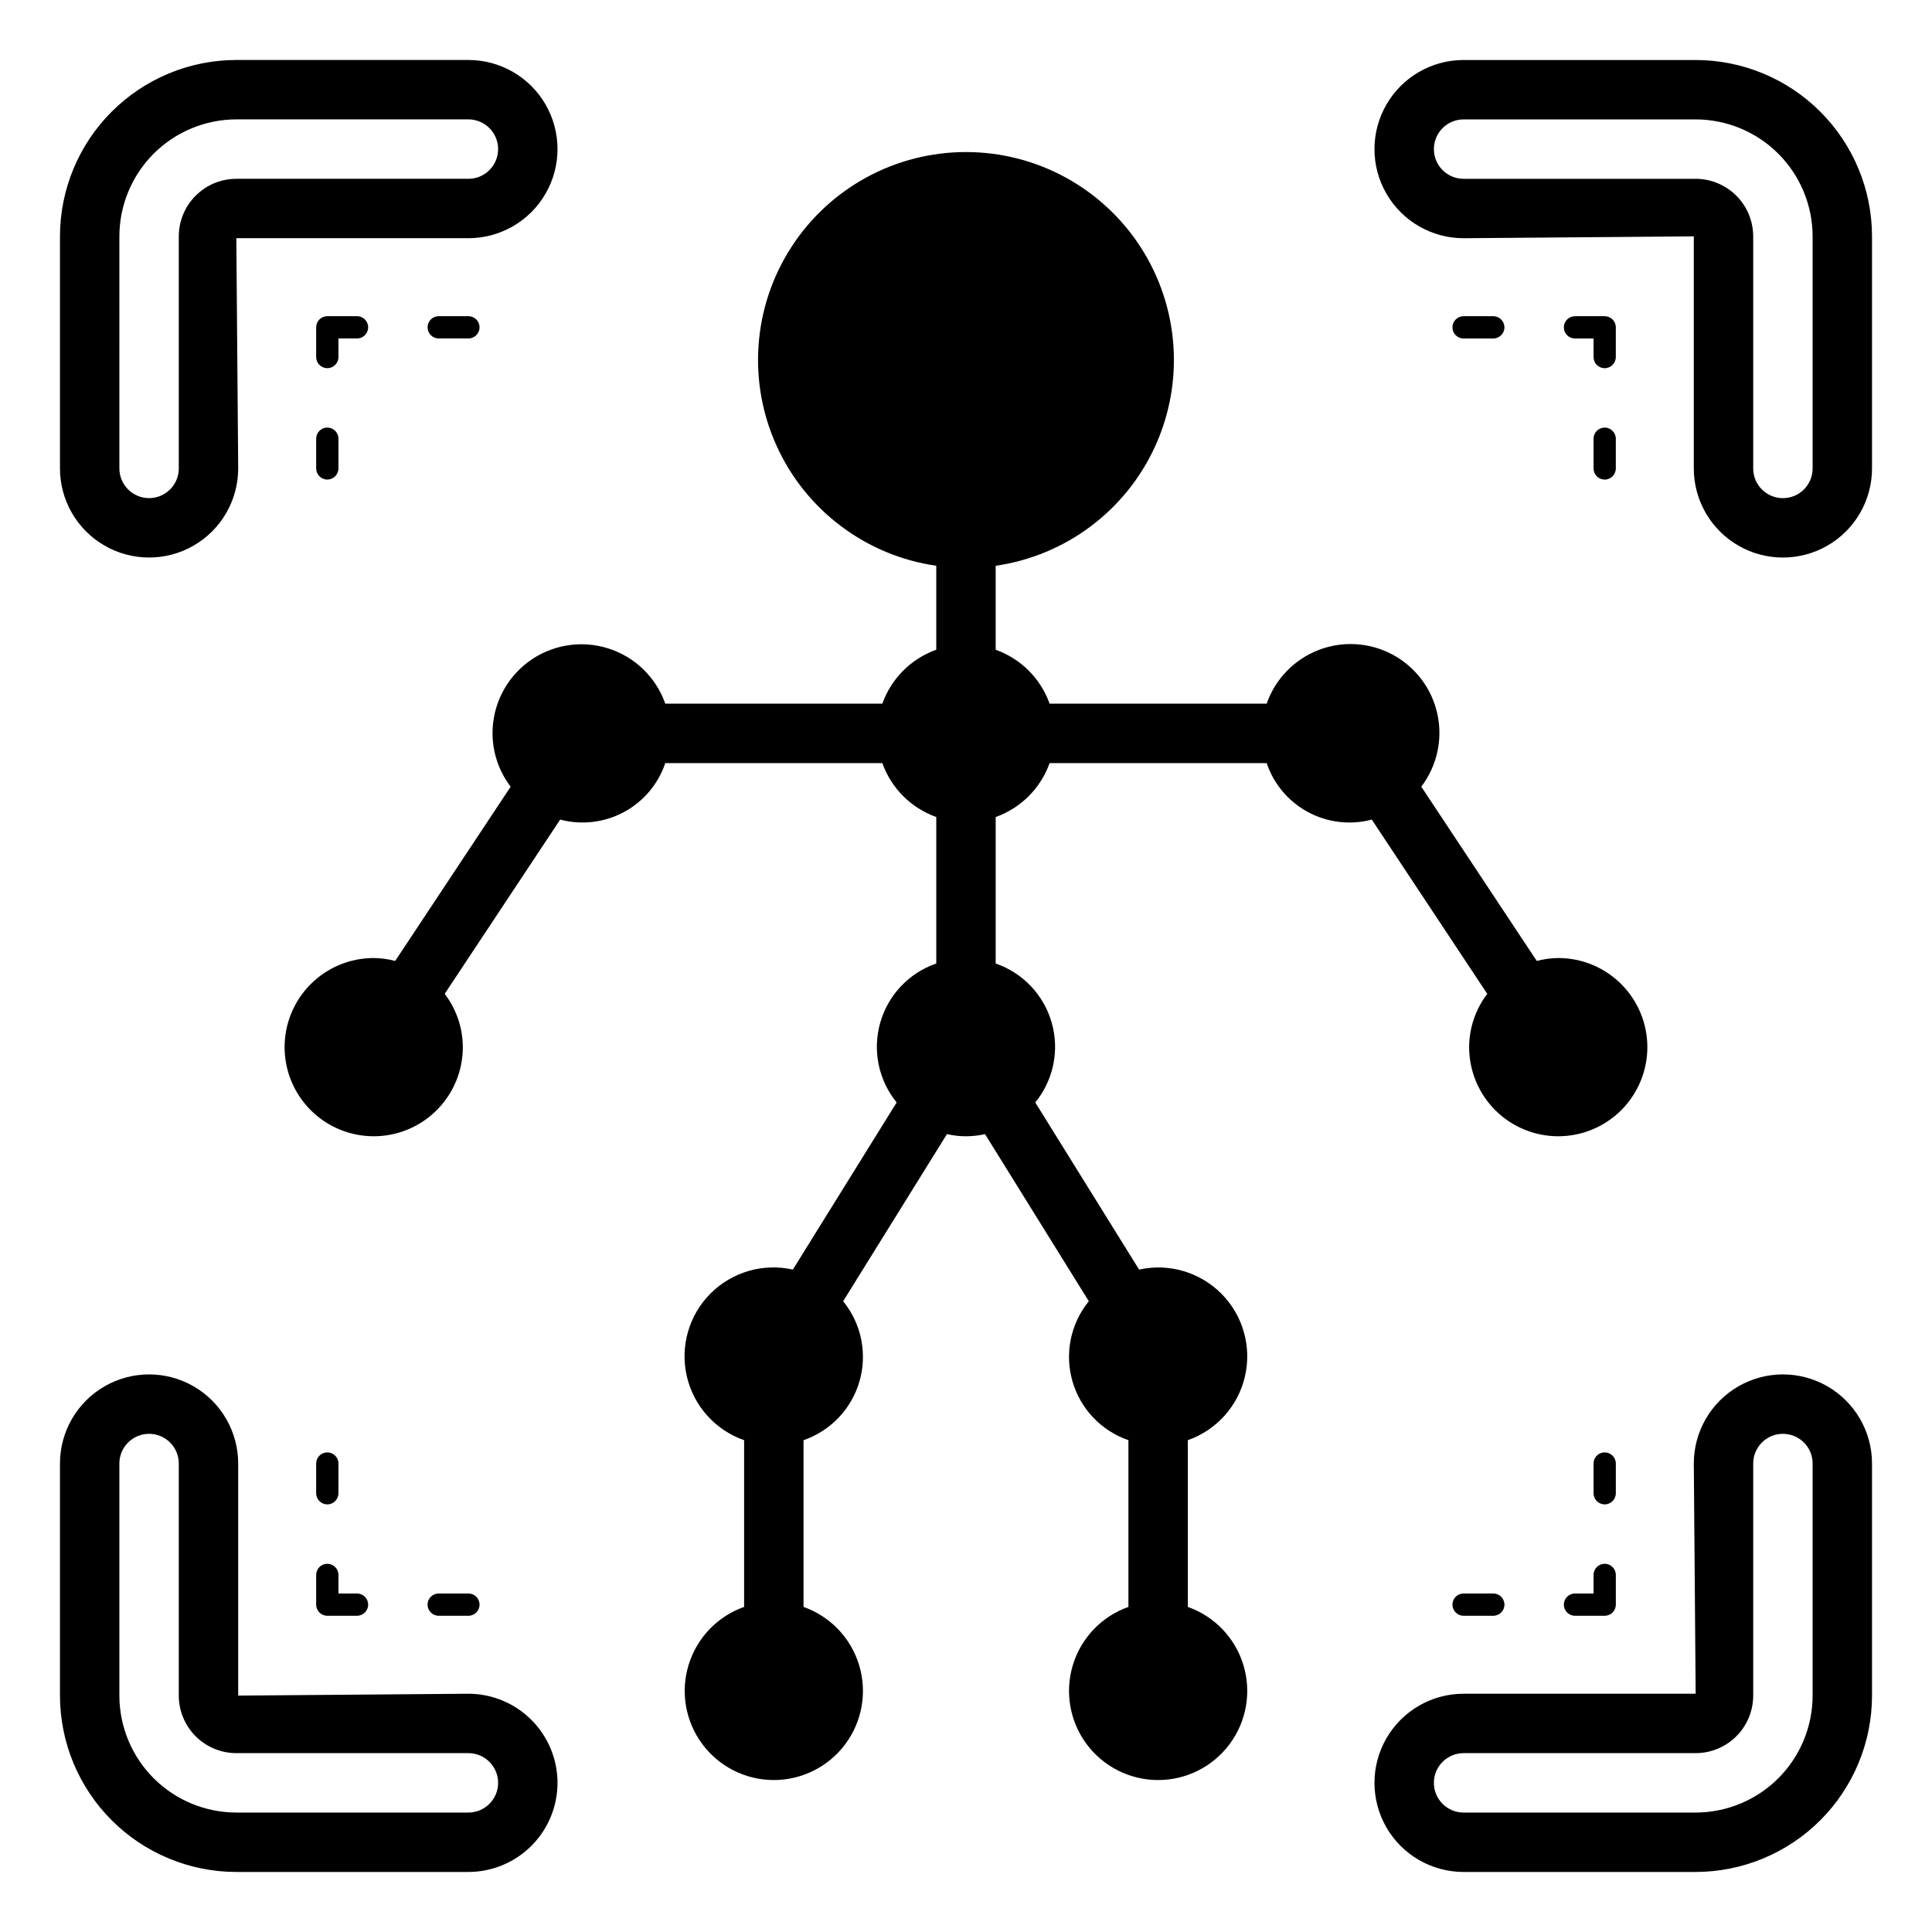 <?xml version="1.0" encoding="UTF-8"?>
<!-- Uploaded to: SVG Repo, www.svgrepo.com, Generator: SVG Repo Mixer Tools -->
<svg fill="#000000" width="800px" height="800px" version="1.1" viewBox="144 144 512 512" xmlns="http://www.w3.org/2000/svg">
 <path d="m538.14 407.38-30.602-46.18c-5.676 1.508-11.711 0.797-16.887-1.984-5.172-2.777-9.094-7.422-10.973-12.988h-57.52c-2.379 6.672-7.625 11.918-14.293 14.297v38.816c7.215 2.484 12.758 8.336 14.848 15.676 2.094 7.336 0.469 15.23-4.352 21.148l27.508 44.289c7.887-1.754 16.125 0.66 21.82 6.394 5.695 5.734 8.051 13.984 6.246 21.863-1.805 7.875-7.523 14.273-15.148 16.953v44.184c7.059 2.496 12.52 8.191 14.711 15.352 2.191 7.164 0.855 14.938-3.598 20.957-4.453 6.023-11.496 9.574-18.984 9.574s-14.535-3.551-18.988-9.574c-4.453-6.019-5.785-13.793-3.594-20.957 2.191-7.16 7.648-12.855 14.707-15.352v-44.184c-7.211-2.484-12.758-8.336-14.848-15.676-2.094-7.336-0.469-15.23 4.352-21.148l-27.508-44.293v0.004c-3.32 0.762-6.769 0.762-10.09 0l-27.508 44.293v-0.004c4.82 5.918 6.445 13.812 4.352 21.148-2.09 7.34-7.637 13.191-14.848 15.676v44.184c7.059 2.496 12.516 8.191 14.711 15.355 2.191 7.16 0.855 14.934-3.598 20.953-4.453 6.023-11.496 9.574-18.984 9.574s-14.535-3.551-18.988-9.574c-4.453-6.019-5.789-13.793-3.594-20.953 2.191-7.164 7.648-12.859 14.707-15.355v-44.184c-7.637-2.668-13.375-9.066-15.188-16.953-1.812-7.887 0.547-16.148 6.254-21.887 5.707-5.734 13.957-8.141 21.852-6.371l27.508-44.293v0.004c-4.82-5.918-6.445-13.812-4.352-21.148 2.09-7.34 7.637-13.191 14.848-15.676v-38.82c-6.668-2.375-11.914-7.625-14.293-14.293h-57.52c-1.875 5.566-5.801 10.211-10.973 12.988-5.172 2.781-11.211 3.492-16.887 1.984l-30.602 46.18c3.102 4.059 4.789 9.02 4.809 14.125 0 6.266-2.488 12.27-6.918 16.699-4.43 4.43-10.438 6.918-16.699 6.918-6.266 0-12.27-2.488-16.699-6.918-4.43-4.43-6.918-10.434-6.918-16.699 0-6.262 2.488-12.27 6.918-16.699 4.43-4.43 10.434-6.918 16.699-6.918 1.922 0.023 3.832 0.281 5.691 0.773l30.605-46.18h-0.004c-3.102-4.059-4.789-9.02-4.805-14.125-0.02-7.481 3.516-14.527 9.527-18.984 6.008-4.453 13.777-5.789 20.934-3.598 7.152 2.191 12.84 7.652 15.32 14.711h57.52c2.379-6.668 7.625-11.918 14.293-14.293v-22.254c-18.555-2.676-34.477-14.605-42.258-31.664-7.785-17.059-6.359-36.902 3.781-52.672 10.137-15.773 27.602-25.305 46.352-25.305 18.746 0 36.211 9.531 46.352 25.305 10.137 15.77 11.562 35.613 3.781 52.672-7.785 17.059-23.707 28.988-42.262 31.664v22.254c6.668 2.375 11.914 7.625 14.293 14.293h57.52c2.266-6.508 7.269-11.695 13.688-14.195 6.422-2.504 13.617-2.066 19.688 1.191 6.07 3.262 10.406 9.016 11.871 15.746 1.461 6.734-0.098 13.77-4.269 19.254l30.605 46.18c1.855-0.488 3.766-0.75 5.688-0.773 6.266 0 12.273 2.488 16.699 6.918 4.43 4.43 6.918 10.438 6.918 16.699 0 6.266-2.488 12.27-6.918 16.699-4.426 4.43-10.434 6.918-16.699 6.918-6.262 0-12.27-2.488-16.699-6.918-4.426-4.43-6.914-10.434-6.914-16.699 0.016-5.106 1.703-10.066 4.805-14.125zm-277.88-179.59c-1.629 0-2.949 1.324-2.949 2.953s1.32 2.953 2.949 2.953h7.875c1.629 0 2.949-1.324 2.949-2.953s-1.32-2.953-2.949-2.953zm-26.566 5.902h4.922l-0.004 0.004c1.633 0 2.953-1.324 2.953-2.953s-1.32-2.953-2.953-2.953h-7.871c-1.629 0-2.949 1.324-2.953 2.953v7.871c0 1.633 1.324 2.953 2.953 2.953 1.629 0 2.953-1.32 2.953-2.953zm-2.953 23.617c-1.629 0.004-2.949 1.324-2.953 2.953v7.871c0 1.633 1.324 2.953 2.953 2.953 1.629 0 2.953-1.32 2.953-2.953v-7.871c0-1.629-1.324-2.953-2.953-2.953zm-70.848 10.824v-61.5c0.012-12.391 4.941-24.273 13.703-33.035 8.762-8.762 20.645-13.691 33.035-13.703h61.5c8.438 0 16.234 4.5 20.453 11.809 4.219 7.305 4.219 16.309 0 23.613-4.219 7.309-12.016 11.809-20.453 11.809h-61.5l0.492 61.008c0 8.438-4.5 16.234-11.809 20.453-7.305 4.219-16.309 4.219-23.613 0-7.309-4.219-11.809-12.016-11.809-20.453zm15.742 0c0 4.348 3.527 7.875 7.875 7.875 4.348 0 7.871-3.527 7.871-7.875v-61.5c0.004-4.043 1.613-7.918 4.473-10.777s6.734-4.469 10.777-4.473h61.5c4.348 0 7.875-3.523 7.875-7.871 0-4.348-3.527-7.875-7.875-7.875h-61.5c-8.215 0.012-16.094 3.281-21.906 9.09-5.809 5.812-9.078 13.691-9.09 21.906zm55.105 274.54v0.004c1.629 0 2.953-1.324 2.953-2.953v-7.871c0-1.633-1.324-2.953-2.953-2.953-1.629 0-2.953 1.32-2.953 2.953v7.871c0.004 1.629 1.324 2.953 2.953 2.953zm-2.953 26.57c0 1.633 1.324 2.953 2.953 2.953h7.871c1.633 0 2.953-1.32 2.953-2.953 0-1.629-1.32-2.949-2.953-2.949h-4.922l0.004-4.922c0-1.629-1.324-2.953-2.953-2.953-1.629 0-2.953 1.324-2.953 2.953zm40.344 2.953c1.633 0 2.953-1.32 2.953-2.953 0-1.629-1.32-2.949-2.953-2.949h-7.871c-1.629 0-2.953 1.32-2.953 2.949 0 1.633 1.324 2.953 2.953 2.953zm23.617 44.281c-0.008 6.262-2.496 12.262-6.926 16.691-4.426 4.426-10.43 6.918-16.691 6.922h-61.5c-12.391-0.012-24.273-4.941-33.035-13.703-8.762-8.762-13.691-20.645-13.703-33.035v-61.5c0-8.438 4.5-16.234 11.809-20.453 7.305-4.219 16.309-4.219 23.613 0 7.309 4.219 11.809 12.016 11.809 20.453v61.5l61.008-0.492c6.262 0.008 12.266 2.496 16.691 6.926 4.43 4.426 6.918 10.43 6.926 16.691zm-15.742 0c-0.004-4.348-3.527-7.871-7.875-7.875h-61.5c-4.043-0.004-7.918-1.609-10.777-4.469s-4.469-6.738-4.473-10.781v-61.5c0-4.348-3.523-7.871-7.871-7.871-4.348 0-7.875 3.523-7.875 7.871v61.5c0.012 8.219 3.281 16.094 9.09 21.906 5.812 5.812 13.691 9.078 21.906 9.09h61.5c4.348-0.004 7.871-3.527 7.875-7.871zm293.25-359.16c-1.629 0.004-2.949 1.324-2.949 2.953v7.871c0 1.633 1.32 2.953 2.949 2.953 1.633 0 2.953-1.32 2.953-2.953v-7.871c0-1.629-1.32-2.949-2.953-2.953zm2.953-26.566c0-1.629-1.32-2.953-2.953-2.953h-7.871c-1.629 0-2.953 1.324-2.953 2.953s1.324 2.953 2.953 2.953h4.922v4.918c0 1.633 1.32 2.953 2.949 2.953 1.633 0 2.953-1.32 2.953-2.953zm-32.473 2.953c1.629 0 2.953-1.324 2.953-2.953s-1.324-2.953-2.953-2.953h-7.871c-1.629 0-2.953 1.324-2.953 2.953s1.324 2.953 2.953 2.953zm100.37-27.059v61.496c0 8.438-4.5 16.234-11.805 20.453-7.309 4.219-16.312 4.219-23.617 0-7.309-4.219-11.809-12.016-11.809-20.453v-61.5l-61.008 0.492c-8.438 0-16.234-4.5-20.453-11.809-4.219-7.305-4.219-16.309 0-23.613 4.219-7.309 12.016-11.809 20.453-11.809h61.5c12.391 0.012 24.273 4.941 33.035 13.703 8.762 8.762 13.691 20.645 13.703 33.035zm-15.742 0v-0.004c-0.012-8.215-3.277-16.094-9.09-21.906-5.812-5.809-13.688-9.078-21.906-9.09h-61.5c-4.348 0-7.871 3.527-7.871 7.875 0 4.348 3.523 7.871 7.871 7.871h61.5c4.043 0.004 7.922 1.613 10.781 4.473s4.465 6.734 4.469 10.777v61.5c0 4.348 3.527 7.875 7.875 7.875 4.348 0 7.871-3.527 7.871-7.875zm-92.496 359.65c-1.629 0-2.953 1.32-2.953 2.949 0 1.633 1.324 2.953 2.953 2.953h7.871c1.629 0 2.953-1.32 2.953-2.953 0-1.629-1.324-2.949-2.953-2.949zm37.391-7.871v-0.004c-1.629 0-2.949 1.324-2.949 2.953v4.922h-4.922c-1.629 0-2.953 1.32-2.953 2.949 0 1.633 1.324 2.953 2.953 2.953h7.871c1.633 0 2.953-1.32 2.953-2.953v-7.871c0-1.629-1.32-2.953-2.953-2.953zm2.953-26.566v-0.004c0-1.633-1.32-2.953-2.953-2.953-1.629 0-2.949 1.32-2.949 2.953v7.871c0 1.629 1.32 2.953 2.949 2.953 1.633 0 2.953-1.324 2.953-2.953zm67.895 0v61.5-0.004c-0.012 12.391-4.941 24.273-13.703 33.035-8.762 8.762-20.645 13.691-33.035 13.703h-61.5c-8.438 0-16.234-4.5-20.453-11.805-4.219-7.309-4.219-16.312 0-23.617 4.219-7.309 12.016-11.809 20.453-11.809h61.5l-0.492-61.008c0-8.438 4.5-16.234 11.809-20.453 7.305-4.219 16.309-4.219 23.617 0 7.305 4.219 11.805 12.016 11.805 20.453zm-15.742 0v-0.004c0-4.348-3.523-7.871-7.871-7.871-4.348 0-7.875 3.523-7.875 7.871v61.5c-0.004 4.043-1.609 7.922-4.469 10.781s-6.738 4.465-10.781 4.469h-61.5c-4.348 0-7.871 3.527-7.871 7.875 0 4.348 3.523 7.871 7.871 7.871h61.5c8.219-0.012 16.094-3.277 21.906-9.09s9.078-13.688 9.09-21.906z"/>
</svg>